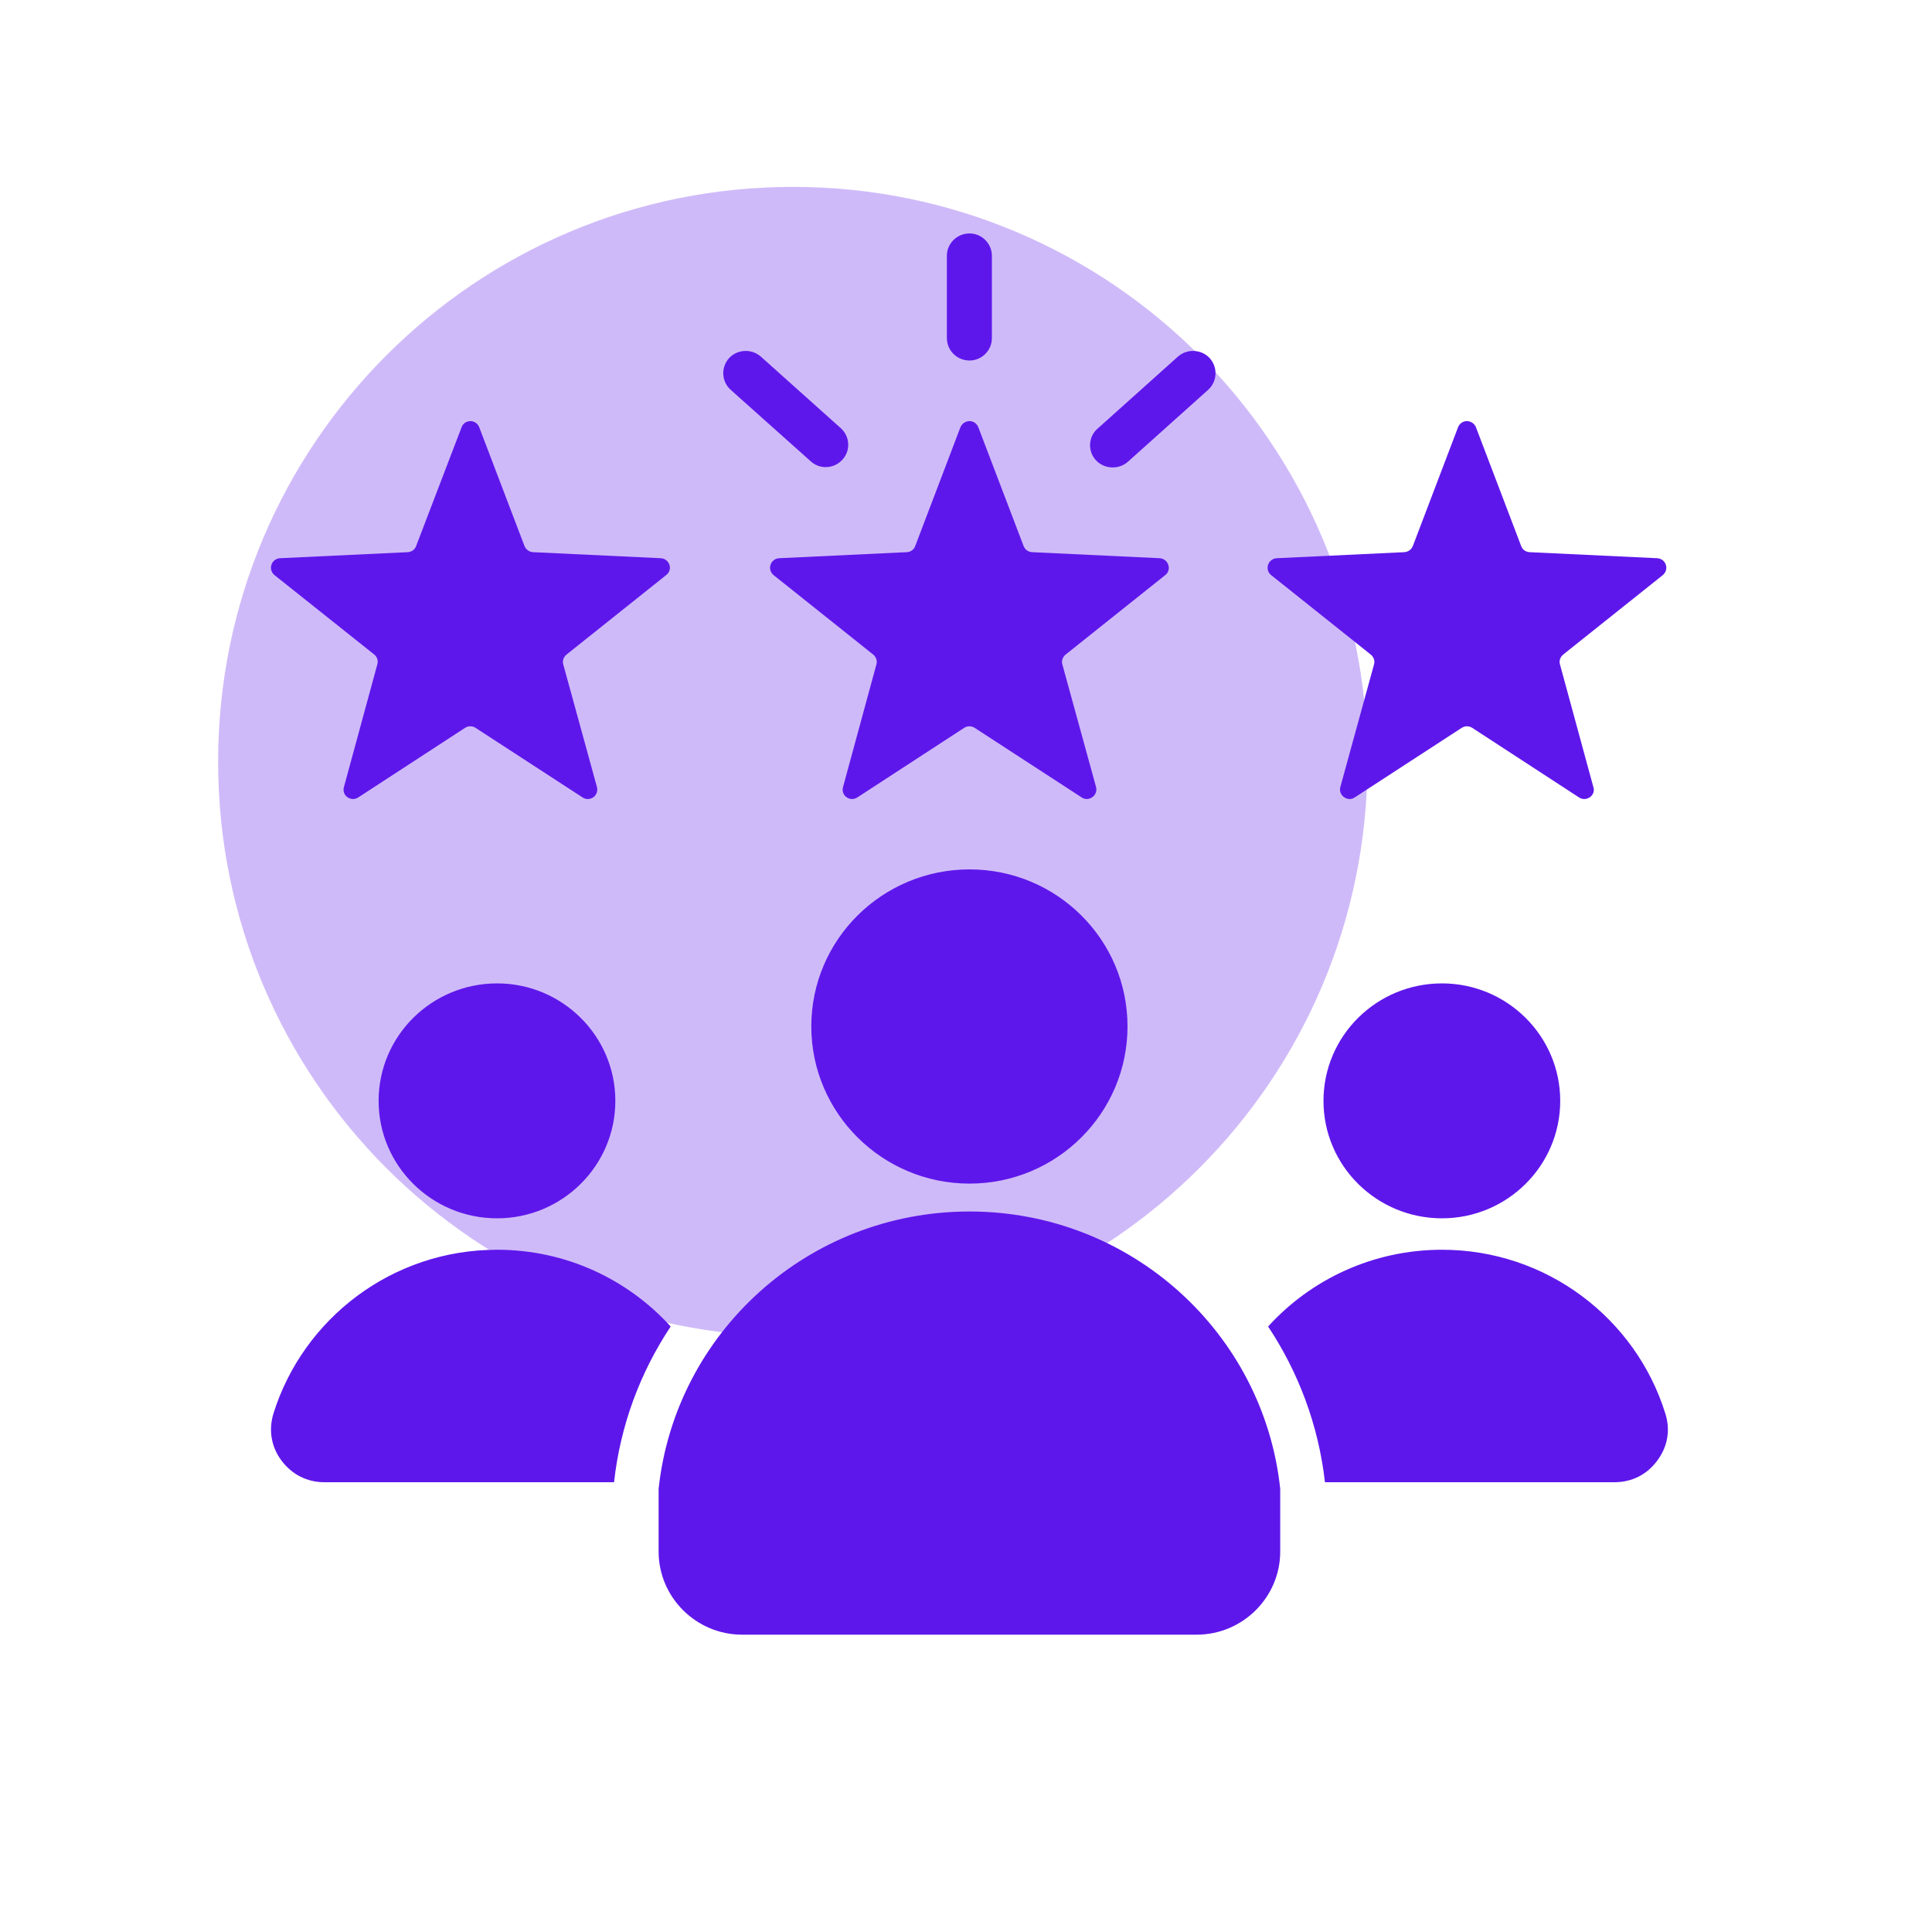 <?xml version="1.0" encoding="UTF-8"?>
<svg xmlns="http://www.w3.org/2000/svg" xmlns:xlink="http://www.w3.org/1999/xlink" width="40" zoomAndPan="magnify" viewBox="0 0 30 30" height="40" preserveAspectRatio="xMidYMid meet" version="1.0">
  <defs>
    <filter x="0%" y="0%" width="100%" height="100%" id="69a6bdd2bb">
      <feColorMatrix values="0 0 0 0 1 0 0 0 0 1 0 0 0 0 1 0 0 0 1 0" color-interpolation-filters="sRGB"></feColorMatrix>
    </filter>
    <clipPath id="a000f989a7">
      <path d="M 4.168 3.617 L 25.941 3.617 L 25.941 25.391 L 4.168 25.391 Z M 4.168 3.617 " clip-rule="nonzero"></path>
    </clipPath>
    <mask id="dd10d74237">
      <g filter="url(#69a6bdd2bb)">
        <rect x="-3" width="36" fill="#000000" y="-3" height="36" fill-opacity="0.298"></rect>
      </g>
    </mask>
    <clipPath id="12002de103">
      <path d="M 0.387 0.902 L 18.234 0.902 L 18.234 18.754 L 0.387 18.754 Z M 0.387 0.902 " clip-rule="nonzero"></path>
    </clipPath>
    <clipPath id="85ad3f0c7b">
      <path d="M 9.312 0.902 C 4.383 0.902 0.387 4.898 0.387 9.828 C 0.387 14.758 4.383 18.754 9.312 18.754 C 14.242 18.754 18.234 14.758 18.234 9.828 C 18.234 4.898 14.242 0.902 9.312 0.902 " clip-rule="nonzero"></path>
    </clipPath>
    <clipPath id="36ab050a99">
      <rect x="0" width="19" y="0" height="19"></rect>
    </clipPath>
  </defs>
  <g clip-path="url(#a000f989a7)">
    <path fill="#5e17eb" d="M 15.191 6.633 L 15.895 8.48 C 15.918 8.535 15.965 8.57 16.027 8.574 L 18.008 8.668 C 18.07 8.672 18.121 8.711 18.141 8.77 C 18.16 8.828 18.145 8.891 18.094 8.93 L 16.547 10.164 C 16.5 10.203 16.48 10.262 16.496 10.316 L 17.02 12.223 C 17.035 12.281 17.012 12.344 16.961 12.379 C 16.91 12.414 16.848 12.418 16.797 12.383 L 15.133 11.301 C 15.082 11.27 15.023 11.27 14.973 11.301 L 13.312 12.383 C 13.258 12.418 13.195 12.414 13.145 12.379 C 13.094 12.344 13.074 12.281 13.09 12.223 L 13.609 10.316 C 13.625 10.262 13.605 10.203 13.559 10.164 L 12.012 8.93 C 11.965 8.891 11.945 8.828 11.965 8.77 C 11.984 8.711 12.035 8.672 12.098 8.668 L 14.082 8.574 C 14.141 8.57 14.191 8.535 14.211 8.48 L 14.914 6.633 C 14.938 6.578 14.992 6.539 15.055 6.539 C 15.117 6.539 15.168 6.578 15.191 6.633 Z M 11.348 6.055 L 12.59 7.164 C 12.73 7.293 12.953 7.281 13.082 7.137 C 13.211 6.996 13.199 6.777 13.055 6.648 L 11.816 5.539 C 11.672 5.41 11.449 5.422 11.32 5.562 C 11.191 5.707 11.203 5.926 11.348 6.055 Z M 18.289 5.539 L 17.043 6.656 C 16.898 6.781 16.887 7.004 17.016 7.145 C 17.145 7.285 17.367 7.297 17.512 7.172 L 18.758 6.055 C 18.902 5.926 18.914 5.707 18.785 5.562 C 18.656 5.422 18.434 5.41 18.289 5.539 Z M 15.402 5.25 C 15.402 5.441 15.246 5.598 15.055 5.598 C 14.859 5.598 14.703 5.441 14.703 5.25 L 14.703 3.973 C 14.703 3.781 14.859 3.625 15.055 3.625 C 15.246 3.625 15.402 3.781 15.402 3.973 Z M 15.055 13.5 C 16.41 13.5 17.508 14.59 17.508 15.938 C 17.508 17.285 16.41 18.379 15.055 18.379 C 13.699 18.379 12.598 17.285 12.598 15.938 C 12.598 14.59 13.699 13.5 15.055 13.5 Z M 19.879 23.117 C 19.621 20.695 17.559 18.812 15.055 18.812 C 12.547 18.812 10.488 20.695 10.227 23.117 L 10.227 24.094 C 10.227 24.801 10.809 25.383 11.523 25.383 L 18.582 25.383 C 19.297 25.383 19.879 24.801 19.879 24.094 Z M 22.391 15.27 C 23.402 15.27 24.227 16.086 24.227 17.094 C 24.227 18.102 23.402 18.918 22.391 18.918 C 21.375 18.918 20.551 18.102 20.551 17.094 C 20.551 16.086 21.375 15.27 22.391 15.27 Z M 7.719 15.27 C 8.73 15.27 9.555 16.086 9.555 17.094 C 9.555 18.102 8.73 18.918 7.719 18.918 C 6.703 18.918 5.879 18.102 5.879 17.094 C 5.879 16.086 6.703 15.27 7.719 15.27 Z M 7.719 19.406 C 8.789 19.406 9.75 19.867 10.414 20.598 C 9.945 21.305 9.633 22.125 9.535 23.016 L 5.039 23.016 C 4.77 23.016 4.535 22.898 4.371 22.68 C 4.211 22.465 4.168 22.207 4.246 21.949 C 4.707 20.477 6.086 19.406 7.719 19.406 Z M 22.391 19.406 C 24.02 19.406 25.402 20.477 25.859 21.949 C 25.941 22.207 25.895 22.465 25.734 22.68 C 25.574 22.898 25.34 23.016 25.066 23.016 L 20.574 23.016 C 20.473 22.125 20.16 21.305 19.691 20.598 C 20.355 19.867 21.32 19.406 22.391 19.406 Z M 7.441 6.633 L 8.145 8.48 C 8.168 8.535 8.219 8.57 8.277 8.574 L 10.262 8.668 C 10.324 8.672 10.375 8.711 10.395 8.77 C 10.414 8.828 10.395 8.891 10.344 8.93 L 8.797 10.164 C 8.75 10.203 8.73 10.262 8.746 10.316 L 9.27 12.223 C 9.285 12.281 9.262 12.344 9.215 12.379 C 9.164 12.414 9.098 12.418 9.047 12.383 L 7.383 11.301 C 7.336 11.27 7.273 11.27 7.223 11.301 L 5.562 12.383 C 5.508 12.418 5.445 12.414 5.395 12.379 C 5.344 12.344 5.324 12.281 5.34 12.223 L 5.859 10.316 C 5.875 10.262 5.859 10.203 5.812 10.164 L 4.262 8.93 C 4.215 8.891 4.195 8.828 4.215 8.77 C 4.234 8.711 4.285 8.672 4.348 8.668 L 6.332 8.574 C 6.391 8.57 6.441 8.535 6.461 8.48 L 7.168 6.633 C 7.188 6.578 7.242 6.539 7.305 6.539 C 7.367 6.539 7.418 6.578 7.441 6.633 Z M 22.918 6.633 L 23.621 8.48 C 23.641 8.535 23.691 8.57 23.75 8.574 L 25.734 8.668 C 25.797 8.672 25.848 8.711 25.867 8.77 C 25.887 8.828 25.867 8.891 25.82 8.93 L 24.273 10.164 C 24.227 10.203 24.207 10.262 24.223 10.316 L 24.742 12.223 C 24.762 12.281 24.738 12.344 24.688 12.379 C 24.637 12.414 24.574 12.418 24.52 12.383 L 22.859 11.301 C 22.809 11.27 22.75 11.27 22.699 11.301 L 21.035 12.383 C 20.984 12.418 20.922 12.414 20.871 12.379 C 20.82 12.344 20.797 12.281 20.812 12.223 L 21.336 10.316 C 21.352 10.262 21.332 10.203 21.285 10.164 L 19.738 8.93 C 19.688 8.891 19.672 8.828 19.691 8.77 C 19.711 8.711 19.762 8.672 19.824 8.668 L 21.805 8.574 C 21.867 8.57 21.914 8.535 21.938 8.48 L 22.641 6.633 C 22.664 6.578 22.715 6.539 22.777 6.539 C 22.84 6.539 22.895 6.578 22.918 6.633 Z M 22.918 6.633 " fill-opacity="1" fill-rule="evenodd"></path>
  </g>
  <g mask="url(#dd10d74237)">
    <g transform="matrix(1, 0, 0, 1, 3, 2)">
      <g clip-path="url(#36ab050a99)">
        <g clip-path="url(#12002de103)">
          <g clip-path="url(#85ad3f0c7b)">
            <path fill="#5e17eb" d="M 0.387 0.902 L 18.234 0.902 L 18.234 18.754 L 0.387 18.754 Z M 0.387 0.902 " fill-opacity="1" fill-rule="nonzero"></path>
          </g>
        </g>
      </g>
    </g>
  </g>
</svg>
